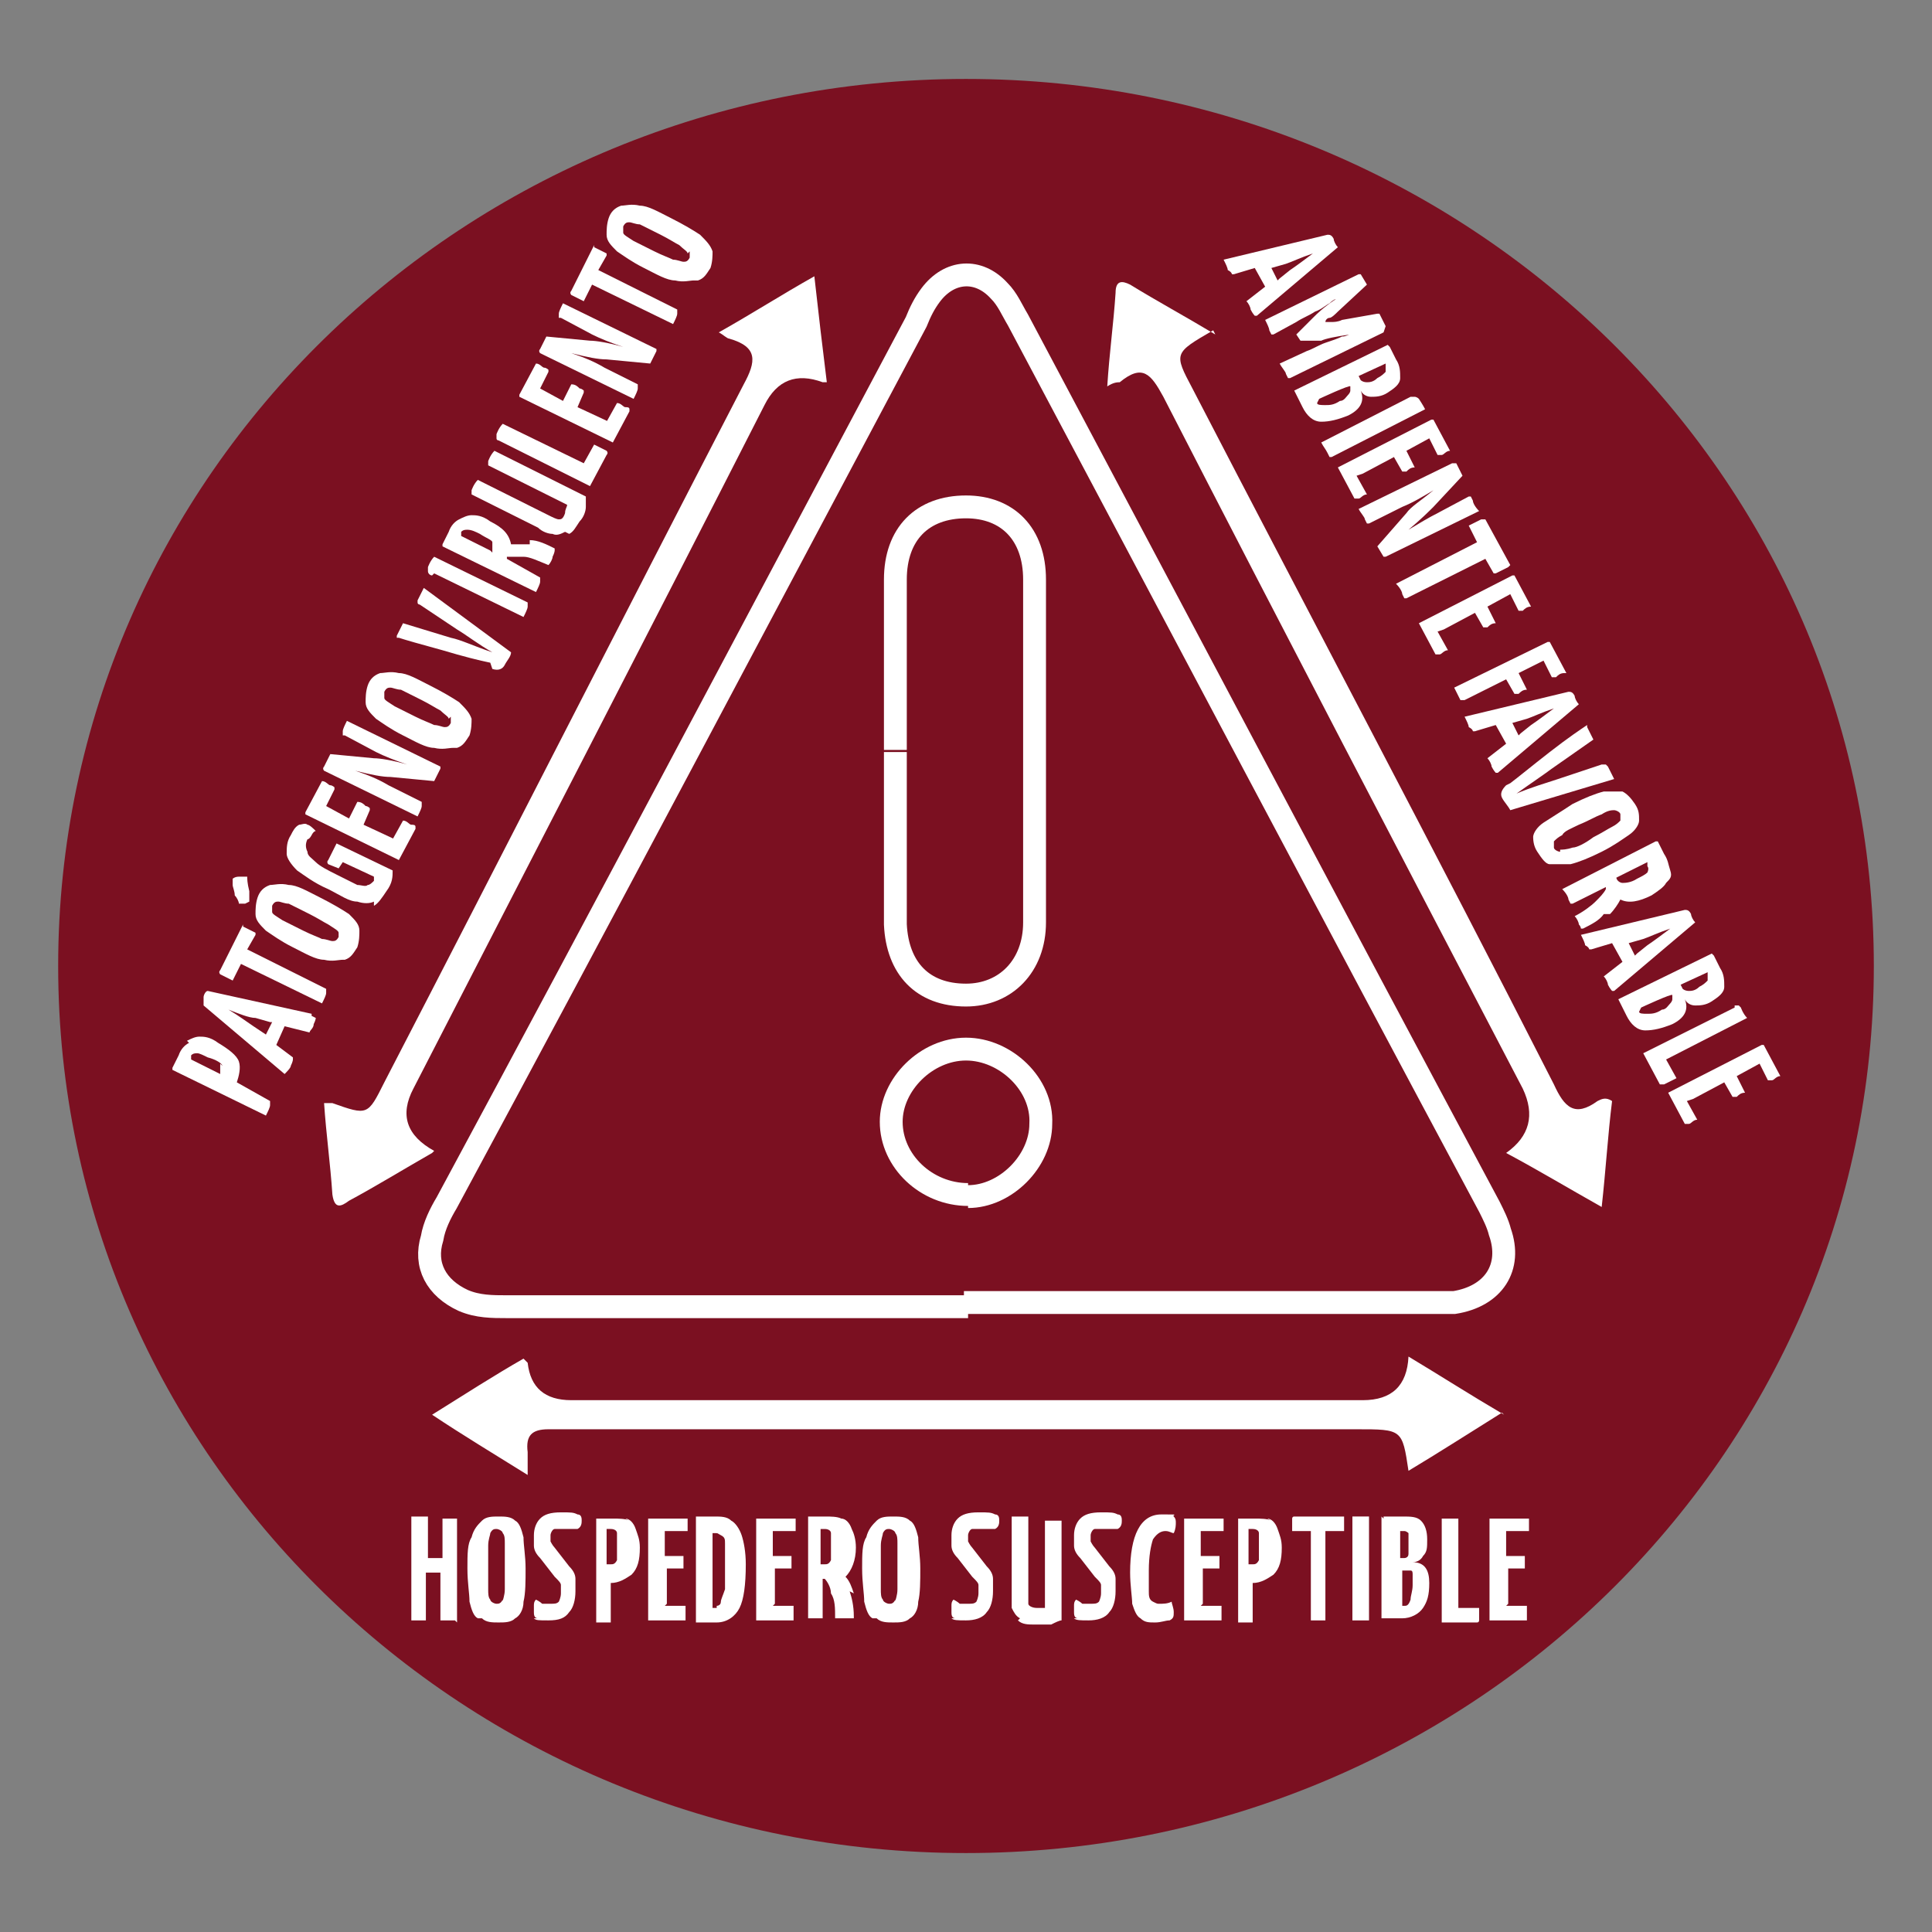 <svg xmlns="http://www.w3.org/2000/svg" id="Capa_1" viewBox="0 0 93 93"><rect x="0" y="0" width="93" height="93" fill="#808080" stroke="none"/><defs><style>.cls-1{fill:#fff;}.cls-2{fill:none;stroke:#fff;stroke-miterlimit:10;stroke-width:1.1px;}.cls-3{fill:#7b1021;}</style></defs><path class="cls-3" d="M90.2,46.5c0,23.6-19.6,42.7-43.7,42.7S2.8,70.1,2.8,46.5,22.4,3.8,46.5,3.8s43.7,19.1,43.7,42.7"></path><path class="cls-2" d="M46.4,62.7c7.4,0,14.7,0,22.1,0,.5,0,1,0,1.5,0,1.9-.3,2.8-1.7,2.2-3.4-.1-.4-.3-.8-.5-1.2-7.6-14.2-15.1-28.4-22.7-42.7-.3-.5-.5-1-.9-1.4-1-1.1-2.4-1-3.3.2-.3.4-.5.8-.7,1.3-7.5,14.1-15,28.3-22.6,42.4-.3.5-.6,1.1-.7,1.7-.4,1.3.2,2.4,1.5,3,.7.3,1.4.3,2.1.3,7.4,0,14.8,0,22.2,0"></path><path class="cls-1" d="M72.3,68c-1.6,1-3,1.9-4.5,2.8-.3-2-.3-2-2.5-2-13,0-26,0-38.9,0-.8,0-1.1.3-1,1.1,0,.3,0,.6,0,1.1-1.6-1-3.1-1.9-4.6-2.9,1.6-1,3-1.9,4.4-2.7.1.1.2.2.2.2q.2,1.8,2.1,1.8c12.7,0,25.4,0,38.1,0q2.1,0,2.2-2.1c1.5.9,2.9,1.8,4.6,2.8"></path><path class="cls-1" d="M58.4,15.9c-1.9,1.1-1.9,1.1-1,2.8,5.8,11.2,11.7,22.3,17.4,33.5.5,1.1,1,1.6,2.1.8.2-.1.4-.2.7,0-.2,1.6-.3,3.3-.5,5.1-1.6-.9-3.1-1.8-4.6-2.6q1.7-1.2.8-3.1c-5.8-11.1-11.6-22.2-17.3-33.3-.6-1.1-1-1.6-2.1-.7-.1,0-.3,0-.6.2.1-1.6.3-3,.4-4.5,0-.6.3-.6.7-.4,1.3.8,2.6,1.5,4.1,2.4"></path><path class="cls-1" d="M20.8,55.5c-1.4.8-2.7,1.6-4,2.3-.4.3-.7.4-.8-.3-.1-1.5-.3-2.9-.4-4.4.1,0,.3,0,.4,0,1.7.6,1.7.6,2.5-1,5.8-11.2,11.5-22.4,17.3-33.6.6-1.1.7-1.8-.7-2.2-.1,0-.3-.2-.5-.3,1.6-.9,3-1.8,4.6-2.7.2,1.8.4,3.5.6,5.1-.1,0-.2,0-.2,0q-1.9-.7-2.8,1.1c-5.6,11-11.3,22-16.9,32.9q-1,1.9,1,3"></path><path class="cls-2" d="M43.1,36.1c0-2.7,0-5.5,0-8.2,0-2.2,1.3-3.5,3.4-3.5,2,0,3.3,1.3,3.3,3.5,0,5.5,0,11,0,16.5,0,2.1-1.4,3.5-3.3,3.5-2.1,0-3.3-1.3-3.4-3.4,0-2.8,0-5.5,0-8.3"></path><path class="cls-2" d="M46.6,57.5c-2,0-3.7-1.6-3.7-3.5,0-1.8,1.7-3.5,3.6-3.5,1.9,0,3.7,1.7,3.6,3.6,0,1.8-1.7,3.5-3.5,3.5"></path><path class="cls-1" d="M21.9,78s-.1,0-.2,0c-.1,0-.3,0-.5,0v-2.3h-.7v2.2c0,0,0,0,0,.1,0,0-.1,0-.2,0-.1,0-.3,0-.5,0v-4.9c0,0,0,0,0-.1,0,0,.1,0,.2,0,.1,0,.3,0,.6,0v2h.7v-1.8c0,0,0,0,0-.1,0,0,.1,0,.2,0,.1,0,.3,0,.5,0v4.9c0,0,0,0,0,.1"></path><path class="cls-1" d="M24.2,77.1c0-.1.1-.3.1-.6,0-.3,0-.6,0-1.1s0-.8,0-1.1c0-.2,0-.4-.1-.5,0-.1-.2-.2-.3-.2s-.2,0-.3.2c0,.1-.1.3-.1.6,0,.3,0,.7,0,1.1s0,.7,0,1c0,.2,0,.4.1.5,0,.1.2.2.3.2s.2,0,.3-.2M23,77.9c-.2-.1-.3-.4-.4-.8,0-.4-.1-.9-.1-1.6s0-1.2.2-1.5c.1-.4.3-.6.5-.8.2-.2.5-.2.8-.2s.6,0,.8.2c.2.1.3.4.4.8,0,.4.1.9.1,1.5s0,1.2-.1,1.6c0,.4-.2.7-.4.8-.2.2-.5.2-.8.2s-.6,0-.8-.2"></path><path class="cls-1" d="M25.9,77.9c-.2,0-.2-.2-.2-.3s0-.2,0-.3c0-.1,0-.2.1-.3,0,0,.2.1.3.2.1,0,.3,0,.4,0,.2,0,.3,0,.4-.1,0,0,.1-.2.1-.4s0-.2,0-.4c0-.1-.1-.2-.3-.4l-.7-.9c-.2-.2-.3-.4-.3-.6,0-.2,0-.3,0-.5,0-.3.1-.6.3-.8.2-.2.5-.3,1-.3s.6,0,.8.1c.2,0,.2.2.2.3s0,.3-.2.4c0,0-.1,0-.3,0-.1,0-.3,0-.4,0-.2,0-.3,0-.4,0s-.2.2-.2.3,0,.2,0,.3c0,0,.1.2.2.3l.7.9c.2.2.3.4.3.6,0,.2,0,.4,0,.6,0,.4-.1.8-.3,1-.2.3-.5.4-1,.4s-.6,0-.7-.1"></path><path class="cls-1" d="M29.7,75.1c0-.1,0-.4,0-.8s0-.4,0-.5c0-.1-.1-.2-.3-.2h-.2v1.7h.2c.1,0,.2,0,.3-.2M30.1,73.1c.2,0,.4.2.5.5s.2.5.2.9c0,.6-.1,1-.4,1.3-.3.2-.6.4-1,.4h0v1.8c0,0,0,0,0,.1,0,0-.1,0-.2,0-.1,0-.3,0-.5,0v-4.9c0,0,0,0,0-.1,0,0,0,0,.1,0h.7c.3,0,.6,0,.8.1"></path><path class="cls-1" d="M32,77.3h1c0,.2,0,.3,0,.5,0,.1,0,.2,0,.2,0,0,0,0-.1,0h-1.7v-4.9s0,0,0,0c0,0,0,0,.1,0h1.8c0,.2,0,.3,0,.4,0,.1,0,.2,0,.2,0,0,0,0-.1,0h-1v1.2h.9c0,.2,0,.3,0,.4,0,.1,0,.2,0,.2,0,0,0,0,0,0h-.8v1.7Z"></path><path class="cls-1" d="M34.5,77.3c0,0,.2,0,.2-.2,0-.1.1-.3.2-.6,0-.3,0-.8,0-1.3s0-.7,0-.9c0-.2,0-.3-.2-.4s-.1-.1-.3-.1h-.1v3.6h.2ZM33.5,73.1s0,0,0-.1c0,0,0,0,.2,0h.7c.3,0,.6,0,.8.2.2.1.4.4.5.7s.2.8.2,1.4c0,1-.1,1.7-.3,2.1-.2.4-.6.7-1.1.7h-1v-4.9Z"></path><path class="cls-1" d="M37.2,77.3h1c0,.2,0,.3,0,.5,0,.1,0,.2,0,.2,0,0,0,0-.1,0h-1.7v-4.9s0,0,0,0c0,0,0,0,.1,0h1.8c0,.2,0,.3,0,.4,0,.1,0,.2,0,.2,0,0,0,0-.1,0h-1v1.2h.9c0,.2,0,.3,0,.4,0,.1,0,.2,0,.2,0,0,0,0,0,0h-.8v1.7Z"></path><path class="cls-1" d="M39.5,75.3h.2c.1,0,.2,0,.3-.2,0-.1,0-.4,0-.7s0-.4,0-.6c0-.1-.1-.2-.3-.2h-.2v1.7ZM40.9,76.6c.1.3.2.7.2,1.2,0,0,0,0,0,.1,0,0,0,0-.1,0,0,0-.2,0-.3,0s-.3,0-.5,0c0-.5,0-.9-.2-1.2,0-.3-.2-.6-.3-.7,0,0,0,0-.1,0h0v1.8c0,0,0,0,0,.1,0,0-.1,0-.2,0-.1,0-.3,0-.5,0v-4.9s0,0,0,0c0,0,0,0,.1,0h.7c.3,0,.6,0,.8.1.2,0,.4.2.5.5.1.2.2.5.2.9,0,.6-.2,1.1-.5,1.4.2.2.3.5.4.8"></path><path class="cls-1" d="M43.1,77.1c0-.1.1-.3.1-.6,0-.3,0-.6,0-1.1s0-.8,0-1.1c0-.2,0-.4-.1-.5,0-.1-.2-.2-.3-.2s-.2,0-.3.2c0,.1-.1.3-.1.6,0,.3,0,.7,0,1.1s0,.7,0,1c0,.2,0,.4.1.5,0,.1.2.2.3.2s.2,0,.3-.2M42,77.9c-.2-.1-.3-.4-.4-.8,0-.4-.1-.9-.1-1.6s0-1.2.2-1.5c.1-.4.3-.6.5-.8.2-.2.5-.2.8-.2s.6,0,.8.2c.2.1.3.4.4.8,0,.4.1.9.1,1.5s0,1.2-.1,1.6c0,.4-.2.7-.4.8-.2.2-.5.2-.8.2s-.6,0-.8-.2"></path><path class="cls-1" d="M46,77.9c-.2,0-.2-.2-.2-.3s0-.2,0-.3c0-.1,0-.2.1-.3,0,0,.2.1.3.2.1,0,.3,0,.4,0,.2,0,.3,0,.4-.1,0,0,.1-.2.1-.4s0-.2,0-.4c0-.1-.1-.2-.3-.4l-.7-.9c-.2-.2-.3-.4-.3-.6,0-.2,0-.3,0-.5,0-.3.1-.6.3-.8.2-.2.5-.3,1-.3s.6,0,.8.1c.2,0,.2.2.2.3s0,.3-.2.4c0,0-.1,0-.3,0-.1,0-.3,0-.4,0-.2,0-.3,0-.4,0-.1,0-.2.2-.2.3s0,.2,0,.3c0,0,.1.2.2.3l.7.9c.2.2.3.4.3.6,0,.2,0,.4,0,.6,0,.4-.1.8-.3,1-.2.3-.6.4-1,.4s-.6,0-.7-.1"></path><path class="cls-1" d="M49.1,77.9c-.2-.1-.3-.3-.4-.5,0-.2,0-.5,0-.8v-3.5c0,0,0,0,0-.1,0,0,0,0,.2,0,0,0,.3,0,.6,0v3.7c0,.2,0,.4,0,.5,0,.1.2.2.4.2s.3,0,.4,0v-4.1c0,0,0,0,0-.1,0,0,0,0,.2,0,0,0,.3,0,.6,0v4.8c-.1,0-.3.1-.5.2-.2,0-.5,0-.8,0s-.6,0-.8-.2"></path><path class="cls-1" d="M51.9,77.9c-.2,0-.2-.2-.2-.3s0-.2,0-.3c0-.1,0-.2.1-.3,0,0,.2.1.3.2.1,0,.3,0,.4,0,.2,0,.3,0,.4-.1,0,0,.1-.2.1-.4s0-.2,0-.4c0-.1-.1-.2-.3-.4l-.7-.9c-.2-.2-.3-.4-.3-.6,0-.2,0-.3,0-.5,0-.3.1-.6.3-.8.2-.2.5-.3,1-.3s.6,0,.8.1c.2,0,.2.2.2.3s0,.3-.2.4c0,0-.1,0-.3,0-.1,0-.3,0-.4,0-.2,0-.3,0-.4,0-.1,0-.2.2-.2.3s0,.2,0,.3c0,0,.1.2.2.3l.7.9c.2.2.3.4.3.6,0,.2,0,.4,0,.6,0,.4-.1.8-.3,1-.2.3-.6.4-1,.4s-.6,0-.7-.1"></path><path class="cls-1" d="M54.9,77.9c-.2-.1-.3-.4-.4-.7,0-.3-.1-.9-.1-1.5,0-1.8.5-2.8,1.5-2.8s.5,0,.6.1.1.2.1.3,0,.3-.1.5c-.1,0-.2-.1-.4-.1-.2,0-.4.1-.6.4-.1.3-.2.8-.2,1.5s0,.7,0,1c0,.2,0,.4.2.5s.2.1.3.1c.2,0,.4,0,.6-.1,0,.1.1.3.1.5s0,.3-.2.4c-.2,0-.4.1-.7.1s-.5,0-.7-.2"></path><path class="cls-1" d="M57.8,77.3h1c0,.2,0,.3,0,.5,0,.1,0,.2,0,.2,0,0,0,0-.1,0h-1.7v-4.9s0,0,0,0c0,0,0,0,.1,0h1.8c0,.2,0,.3,0,.4,0,.1,0,.2,0,.2s0,0-.1,0h-1v1.2h.9c0,.2,0,.3,0,.4,0,.1,0,.2,0,.2,0,0,0,0,0,0h-.8v1.7Z"></path><path class="cls-1" d="M60.6,75.1c0-.1,0-.4,0-.8s0-.4,0-.5c0-.1-.1-.2-.3-.2h-.2v1.7h.2c.1,0,.2,0,.3-.2M61,73.1c.2,0,.4.2.5.5s.2.5.2.9c0,.6-.1,1-.4,1.3-.3.2-.6.4-1,.4h0v1.8c0,0,0,0,0,.1,0,0-.1,0-.2,0-.1,0-.3,0-.5,0v-4.9c0,0,0,0,0-.1,0,0,0,0,.1,0h.7c.3,0,.6,0,.8.1"></path><path class="cls-1" d="M64.7,73v.6c0,0,0,0,0,.1,0,0,0,0-.1,0h-.8v4.2c0,0,0,0,0,.1,0,0-.1,0-.2,0-.1,0-.3,0-.5,0v-4.3h-.9v-.6c0,0,0-.1.1-.1h2.5Z"></path><path class="cls-1" d="M65.1,73.3c0-.1,0-.2,0-.3,0,0,0,0,.2,0,0,0,.3,0,.6,0v4.9c0,0,0,0,0,.1,0,0-.1,0-.2,0-.1,0-.3,0-.6,0v-4.7Z"></path><path class="cls-1" d="M67.6,77.3c.1,0,.2,0,.3-.3,0-.2.1-.4.1-.7s0-.4,0-.5c0-.1,0-.2-.1-.2,0,0-.1,0-.2,0h-.2v1.7h.2ZM67.6,75c0,0,.2,0,.2-.2,0-.1,0-.3,0-.5s0-.4,0-.5c0,0-.1-.1-.2-.1h-.2v1.3h.1ZM66.6,73.1s0,0,0-.1c0,0,0,0,.2,0h.7c.4,0,.7,0,.9.2.2.2.3.5.3.9s0,.6-.2.8c-.1.2-.3.3-.5.3.6,0,.8.4.8,1s-.1.9-.3,1.2c-.2.3-.6.5-1,.5h-1v-4.9Z"></path><path class="cls-1" d="M69.4,73.2c0,0,0-.1,0-.1,0,0,0,0,.2,0,0,0,.3,0,.6,0v4.3h1v.6c0,0,0,.1-.1.1h-1.7v-4.8Z"></path><path class="cls-1" d="M72.5,77.3h1c0,.2,0,.3,0,.5,0,.1,0,.2,0,.2,0,0,0,0-.1,0h-1.7v-4.9s0,0,0,0c0,0,0,0,.1,0h1.8c0,.2,0,.3,0,.4,0,.1,0,.2,0,.2,0,0,0,0-.1,0h-1v1.2h.9c0,.2,0,.3,0,.4,0,.1,0,.2,0,.2,0,0,0,0,0,0h-.8v1.7Z"></path><path class="cls-1" d="M61.6,13.4l.5-.4c.3-.2.7-.5,1.1-.8-.6.2-1,.4-1.3.5l-.7.2.3.6ZM60.4,15.2s-.1-.1-.2-.3c0-.1-.1-.3-.2-.4l.9-.7-.5-.9-1,.3c0,0-.1,0-.1,0,0,0,0-.1-.2-.2,0-.1-.1-.3-.2-.5l5-1.2c.1,0,.2,0,.3.2,0,.1.1.3.2.4l-3.9,3.3s0,0-.1,0"></path><path class="cls-1" d="M66.6,16l-4.5,2.2s0,0-.1,0c0,0,0,0-.1-.2,0-.1-.2-.3-.3-.5l1.3-.6c.3-.1.6-.3.9-.4.3-.1.6-.2.8-.3.2,0,.3-.1.4-.1h0c-.7.1-1.2.2-1.4.3h-1c0,.1,0,.1,0,0l-.2-.3.8-.8c.2-.2.5-.5,1.1-.9h0s-.1,0-.3.2c-.2.1-.4.3-.7.4-.3.2-.6.3-.9.5l-1.1.6s0,0-.1,0c0,0,0,0-.1-.2,0-.1-.1-.3-.2-.5l4.5-2.2c0,0,0,0,.1,0,0,0,0,0,0,0l.3.5-1.4,1.3c-.1.1-.3.3-.4.3-.1,0-.2.1-.2.2,0,0,.1,0,.3,0,.1,0,.3,0,.5-.1l1.7-.3c0,0,.1,0,.1,0,0,0,0,0,0,0l.3.6Z"></path><path class="cls-1" d="M65.5,18.3c0,0,.1.1.3.1.1,0,.3,0,.5-.2.2-.1.3-.2.4-.3,0,0,0-.2,0-.2v-.2c0,0-1.3.6-1.3.6h0ZM63.4,19.4c0,.1.2.1.4.1.2,0,.4,0,.7-.2.2,0,.3-.2.4-.3,0,0,.1-.1.1-.2,0,0,0-.1,0-.2h0c0-.1-1.5.6-1.5.6h0ZM66.7,16.6s0,0,.1,0c0,0,0,0,.1.1l.3.6c.2.3.2.6.2.9,0,.3-.3.5-.6.7-.3.2-.6.2-.8.2-.2,0-.4-.1-.5-.3.2.5,0,.9-.6,1.2-.5.2-.9.3-1.3.3-.4,0-.7-.3-.9-.7l-.4-.8,4.5-2.2Z"></path><path class="cls-1" d="M67.8,19.1c.1,0,.2,0,.3,0,0,0,.1,0,.2.1,0,0,.2.3.3.5l-4.5,2.3s0,0-.1,0c0,0,0,0-.1-.2s-.2-.3-.3-.5l4.3-2.2Z"></path><path class="cls-1" d="M65.3,22.9l.5.9c-.2,0-.3.2-.4.2-.1,0-.2,0-.2,0,0,0,0,0,0,0l-.8-1.5,4.5-2.3s0,0,0,0,0,0,.1,0l.8,1.5c-.2,0-.3.2-.4.2-.1,0-.2,0-.2,0,0,0,0,0,0,0l-.4-.8-1.1.6.4.8c-.2,0-.3.1-.4.2-.1,0-.2,0-.2,0,0,0,0,0,0,0l-.4-.7-1.5.8Z"></path><path class="cls-1" d="M70.8,23.9s0,0,.1.2c0,.1.1.3.3.5l-4.5,2.2s0,0-.1,0c0,0,0,0,0,0l-.3-.5,1.4-1.6c.2-.3.7-.6,1.3-1.1-.5.3-1,.6-1.5.8l-1.6.8s0,0-.1,0c0,0,0,0-.1-.2,0-.1-.2-.3-.3-.5l4.5-2.2c0,0,.2,0,.2,0l.3.6-1.4,1.5c-.2.2-.6.6-1.2,1.1.5-.3,1-.6,1.4-.8l1.5-.8s0,0,.1,0"></path><path class="cls-1" d="M72.6,27.3l-.6.3c0,0,0,0-.1,0,0,0,0,0,0,0l-.4-.7-3.8,1.9s0,0-.1,0c0,0,0,0-.1-.2,0-.1-.1-.3-.3-.5l3.9-2-.4-.8.6-.3c0,0,.2,0,.2,0l1.2,2.2Z"></path><path class="cls-1" d="M69.2,30.4l.5.9c-.2,0-.3.2-.4.2-.1,0-.2,0-.2,0,0,0,0,0,0,0l-.8-1.5,4.5-2.3s0,0,0,0c0,0,0,0,.1,0l.8,1.5c-.2,0-.3.1-.4.2-.1,0-.2,0-.2,0,0,0,0,0,0,0l-.4-.8-1.1.6.4.8c-.2,0-.3.1-.4.2-.1,0-.2,0-.2,0,0,0,0,0,0,0l-.4-.7-1.5.8Z"></path><path class="cls-1" d="M75.3,32.4c-.2,0-.3.1-.4.2-.1,0-.2,0-.2,0,0,0,0,0,0,0l-.4-.8-1.2.6.4.8c-.2,0-.3.1-.4.2-.1,0-.2,0-.2,0,0,0,0,0,0,0l-.4-.7-2,1h0c0,0-.1,0-.2,0l-.3-.6,4.5-2.2s0,0,0,0c0,0,0,0,.1,0l.8,1.5Z"></path><path class="cls-1" d="M73.2,35.3l.5-.4c.3-.2.7-.5,1.1-.8-.6.2-1,.4-1.3.5l-.7.2.3.6ZM72,37.2s-.1-.1-.2-.3c0-.1-.1-.3-.2-.4l.9-.7-.5-.9-1,.3c0,0-.1,0-.1,0,0,0,0-.1-.2-.2,0-.1-.1-.3-.2-.5l5-1.2c.1,0,.2,0,.3.2,0,.1.1.3.2.4l-3.9,3.3s0,0-.1,0"></path><path class="cls-1" d="M72.7,37.7c.4-.3,1-.8,1.9-1.5.9-.7,1.5-1.1,1.8-1.3,0,0,0,0,0,0,0,0,0,0,0,0,0,0,0,0,0,.1l.3.6-2,1.4c-.4.3-1,.7-1.7,1.2.7-.3,1.4-.5,2-.7l2.1-.7c0,0,.1,0,.2,0,0,0,0,0,.1.1l.3.6-5,1.5c-.1-.2-.3-.4-.4-.6-.1-.2,0-.4.2-.6"></path><path class="cls-1" d="M75.1,40.9c.1,0,.3,0,.6-.1.2,0,.6-.2,1-.5.4-.2.7-.4.9-.5.2-.1.3-.2.4-.3,0-.1,0-.2,0-.3,0-.1-.2-.2-.3-.2-.1,0-.3,0-.6.2-.3.1-.6.3-1.1.5-.4.2-.7.3-.8.5-.2.1-.3.2-.4.3,0,.1,0,.2,0,.3,0,.1.2.2.3.2M73.8,40.3c0-.2.2-.5.5-.7.3-.2.8-.5,1.4-.9.6-.3,1.1-.5,1.5-.6.4,0,.7,0,.9,0,.2.1.4.3.6.6.2.3.2.5.2.8,0,.2-.2.5-.5.7-.3.2-.7.5-1.3.8-.6.3-1.1.5-1.5.6-.4,0-.7,0-1,0-.2,0-.4-.3-.6-.6-.2-.3-.2-.6-.2-.8"></path><path class="cls-1" d="M77.8,42.2h0c0,.2.2.3.3.3.1,0,.4,0,.7-.2.2-.1.4-.2.5-.3,0,0,.1-.2,0-.3v-.2c0,0-1.6.8-1.6.8ZM77.2,44c-.2.3-.6.5-1,.7,0,0,0,0-.1,0,0,0,0,0,0,0,0,0,0-.1-.1-.2,0-.1-.1-.3-.2-.4.4-.2.8-.5,1-.7.2-.2.4-.4.5-.6,0,0,0,0,0-.1h0c0,0-1.6.8-1.6.8,0,0,0,0-.1,0,0,0,0,0-.1-.2,0-.1-.1-.3-.3-.5l4.5-2.3s0,0,0,0c0,0,0,0,.1,0l.3.6c.2.3.2.5.3.8s0,.4-.2.6c-.1.2-.4.4-.7.6-.6.3-1.1.4-1.5.2-.1.2-.3.5-.5.7"></path><path class="cls-1" d="M78.8,45.9l.5-.4c.3-.2.7-.5,1.1-.8-.6.2-1,.4-1.3.5l-.7.2.3.6ZM77.6,47.7s-.1-.1-.2-.3c0-.1-.1-.3-.2-.4l.9-.7-.5-.9-1,.3c0,0-.1,0-.1,0,0,0,0-.1-.2-.2,0-.1-.1-.3-.2-.5l5-1.2c.1,0,.2,0,.3.2,0,.1.1.3.2.4l-3.9,3.3s0,0-.1,0"></path><path class="cls-1" d="M81,47.6c0,0,.1.1.3.1.1,0,.3,0,.5-.2.2-.1.3-.2.4-.3,0,0,0-.2,0-.2v-.2c0,0-1.3.6-1.3.6h0ZM78.9,48.7c0,.1.2.1.4.1.2,0,.4,0,.7-.2.2,0,.3-.2.4-.3,0,0,.1-.1.1-.2,0,0,0-.1,0-.2h0c0-.1-1.5.6-1.5.6h0ZM82.3,45.9s0,0,.1,0c0,0,0,0,.1.1l.3.6c.2.3.2.6.2.9,0,.3-.3.5-.6.7-.3.2-.6.2-.8.2-.2,0-.4-.1-.5-.3.2.5,0,.9-.6,1.2-.5.2-.9.3-1.3.3-.4,0-.7-.3-.9-.7l-.4-.8,4.5-2.2Z"></path><path class="cls-1" d="M83.5,48.4c0,0,.1,0,.2,0,0,0,0,0,.1.1,0,0,.1.3.3.5l-3.9,2,.5.9-.6.3c0,0-.2,0-.2,0l-.8-1.5,4.4-2.2Z"></path><path class="cls-1" d="M81.2,53l.5.9c-.2,0-.3.2-.4.2-.1,0-.2,0-.2,0,0,0,0,0,0,0l-.8-1.5,4.5-2.3s0,0,0,0,0,0,.1,0l.8,1.5c-.2,0-.3.2-.4.2-.1,0-.2,0-.2,0,0,0,0,0,0,0l-.4-.8-1.1.6.4.8c-.2,0-.3.1-.4.2-.1,0-.2,0-.2,0,0,0,0,0,0,0l-.4-.7-1.5.8Z"></path><path class="cls-1" d="M10.7,51.3c0-.1-.3-.3-.7-.4-.2-.1-.4-.2-.5-.2-.1,0-.2,0-.3.1v.2c0,0,1.4.7,1.4.7h0c0-.2,0-.4,0-.5M9,50.1c.2-.1.4-.2.6-.2.2,0,.5,0,.9.3.5.3.9.6,1,.9.1.3,0,.7-.1,1h0c0,0,1.6.9,1.6.9,0,0,0,0,0,0,0,0,0,.1,0,.2,0,.1-.1.3-.2.5l-4.5-2.2c0,0,0,0,0,0,0,0,0,0,0-.1l.3-.6c.1-.3.3-.5.5-.6"></path><path class="cls-1" d="M13,49.2l-.7-.2c-.3,0-.8-.2-1.3-.4.5.3.9.6,1.2.8l.6.4.3-.6ZM15.2,49c0,0,0,.1-.1.3,0,.2-.2.3-.2.4l-1.2-.3-.4.9.8.6s0,0,0,.1c0,0,0,.1-.1.3,0,.1-.2.3-.3.4l-3.9-3.3c0,0,0-.2,0-.4,0-.1.1-.3.2-.3l5,1.1c0,0,0,0,0,.1"></path><path class="cls-1" d="M11.7,44.6l.6.3c0,0,0,0,0,0,0,0,0,0,0,.1l-.4.7,3.8,1.9s0,0,0,0,0,.1,0,.2c0,.1-.1.3-.2.5l-3.9-1.9-.4.8-.6-.3c0,0-.1-.1,0-.2l1.1-2.2Z"></path><path class="cls-1" d="M16.3,44.9c0-.1-.2-.2-.5-.4-.2-.1-.5-.3-.9-.5-.4-.2-.8-.4-1-.5-.2,0-.4-.1-.5-.1-.1,0-.2,0-.3.2,0,.1,0,.2,0,.3,0,.1.2.2.5.4.2.1.6.3,1,.5.4.2.7.3.9.4.2,0,.4.1.5.1.1,0,.2,0,.3-.2,0-.1,0-.2,0-.3M16.5,46.2c-.2,0-.5.1-.9,0-.4,0-.9-.3-1.5-.6-.6-.3-1-.6-1.3-.8-.3-.3-.5-.5-.5-.8,0-.2,0-.5.1-.8.1-.3.3-.5.6-.6.2,0,.5-.1.9,0,.4,0,.9.3,1.5.6.6.3,1.1.6,1.4.8.3.3.5.5.5.8,0,.2,0,.5-.1.8-.2.3-.3.5-.6.6M11.8,43.5c0,0-.2,0-.2,0,0,0-.1,0-.1,0,0-.1-.1-.3-.2-.4,0-.2-.1-.4-.1-.5,0-.2,0-.2,0-.3,0,0,.1-.1.3-.1.1,0,.3,0,.4,0,0,.1,0,.3.1.7,0,.3,0,.5,0,.5,0,0,0,0-.2.1"></path><path class="cls-1" d="M18,43.4c-.2.1-.5.1-.8,0-.4,0-.8-.3-1.4-.6-.7-.3-1.2-.7-1.5-.9-.3-.3-.5-.6-.5-.8,0-.3,0-.6.2-.9.1-.2.2-.4.4-.5.1,0,.3-.1.4,0,.1,0,.3.2.4.3,0,0-.1,0-.2.2,0,0-.1.2-.2.2-.1.2-.1.4,0,.6,0,.2.2.3.4.5.2.2.6.4,1,.6.4.2.8.4,1,.5.2,0,.4.1.5,0,.1,0,.2-.1.3-.2,0-.1,0-.2,0-.2l-1.5-.7-.2.3-.5-.2c0,0-.1-.1,0-.2l.4-.8,2.7,1.3c0,.3,0,.6-.3,1-.2.3-.4.6-.6.7"></path><path class="cls-1" d="M18.9,40.4l.5-.9c.2,0,.3.2.4.2.1,0,.2,0,.2.1,0,0,0,0,0,.1l-.8,1.5-4.5-2.2s0,0,0,0c0,0,0,0,0-.1l.8-1.5c.2,0,.3.2.4.2.1,0,.2.1.2.1s0,0,0,.1l-.4.8,1.1.6.4-.8c.2,0,.3.1.4.2.1,0,.2.1.2.1,0,0,0,0,0,.1l-.3.7,1.5.7Z"></path><path class="cls-1" d="M16.5,35.4s0-.1,0-.2c0-.1.1-.3.2-.5l4.5,2.2s0,0,0,0c0,0,0,0,0,.1l-.3.6-2.1-.2c-.4,0-.9-.1-1.7-.3.6.2,1.1.4,1.6.7l1.6.8s0,0,0,0c0,0,0,.1,0,.2,0,.1-.1.3-.2.5l-4.5-2.2c0,0-.1-.1,0-.2l.3-.6,2.1.2c.3,0,.9.1,1.6.3-.6-.2-1.1-.4-1.5-.6l-1.5-.8s0,0,0,0"></path><path class="cls-1" d="M21.6,34.6c0-.1-.2-.2-.4-.4-.2-.1-.5-.3-.9-.5-.4-.2-.8-.4-1-.5-.2,0-.4-.1-.5-.1-.1,0-.2,0-.3.2,0,.1,0,.2,0,.3,0,.1.2.2.5.4.2.1.6.3,1,.5.4.2.7.3.9.4.2,0,.4.1.5.1.1,0,.2,0,.3-.2,0-.1,0-.2,0-.3M21.8,36c-.2,0-.5.1-.9,0-.4,0-.9-.3-1.5-.6-.6-.3-1-.6-1.3-.8-.3-.3-.5-.5-.5-.8,0-.2,0-.5.1-.8.1-.3.3-.5.6-.6.2,0,.5-.1.9,0,.4,0,.9.3,1.5.6.6.3,1.1.6,1.4.8.3.3.5.5.6.8,0,.2,0,.5-.1.8-.2.3-.3.5-.6.6"></path><path class="cls-1" d="M23.6,31.9c-.5-.1-1.3-.3-2.3-.6-1.1-.3-1.8-.5-2.1-.6,0,0,0,0-.1,0,0,0,0,0,0,0s0,0,0-.1l.3-.6,2.3.7c.5.1,1.1.4,2,.7-.7-.4-1.2-.8-1.7-1.1l-1.8-1.2c0,0-.1,0-.1-.1,0,0,0,0,0-.1l.3-.6,4.2,3.1c0,.2-.2.4-.3.6-.1.2-.3.3-.6.2"></path><path class="cls-1" d="M20.8,27.7c-.1,0-.2-.1-.2-.2,0,0,0-.1,0-.2,0,0,.1-.3.3-.5l4.5,2.2s0,0,0,0c0,0,0,.1,0,.2,0,.1-.1.3-.2.5l-4.3-2.1Z"></path><path class="cls-1" d="M23.7,26.6h0c0-.2,0-.4,0-.5,0-.1-.3-.2-.6-.4-.2-.1-.4-.2-.6-.2-.1,0-.2,0-.3.1v.2c0,0,1.4.7,1.4.7ZM25.5,26c.4,0,.8.2,1.2.4,0,0,0,0,0,0,0,0,0,0,0,.1,0,0,0,.1-.1.3,0,.1-.1.3-.2.4-.5-.2-.9-.4-1.2-.4-.3,0-.6,0-.8,0,0,0,0,0,0,.1h0c0,0,1.6.9,1.6.9,0,0,0,0,0,0,0,0,0,.1,0,.2,0,.1-.1.3-.2.5l-4.5-2.2s0,0,0,0c0,0,0,0,0-.1l.3-.6c.1-.3.3-.5.5-.6.2-.1.4-.2.6-.2.2,0,.5,0,.9.3.6.3.9.6,1,1.1.3,0,.6,0,.9,0"></path><path class="cls-1" d="M27.2,25.6c-.2.1-.4.2-.6.1-.2,0-.5-.1-.7-.3l-3.2-1.6c0,0,0,0,0,0,0,0,0,0,0-.2,0,0,.1-.3.3-.5l3.4,1.7c.2.1.4.2.5.2.1,0,.2,0,.3-.3,0-.2.1-.3.1-.4l-3.8-1.9c0,0,0,0,0,0,0,0,0,0,0-.2,0,0,.1-.3.3-.5l4.4,2.2c0,.1,0,.3,0,.5,0,.2-.1.5-.3.7-.2.3-.3.5-.5.6"></path><path class="cls-1" d="M24,21.2c0,0-.1,0-.1-.1,0,0,0,0,0-.2,0,0,.1-.3.3-.5l3.9,1.9.5-.9.6.3c0,0,.1.1,0,.2l-.8,1.5-4.4-2.2Z"></path><path class="cls-1" d="M29.2,20.3l.5-.9c.2,0,.3.2.4.2.1,0,.2,0,.2.1,0,0,0,0,0,.1l-.8,1.5-4.5-2.2s0,0,0,0c0,0,0,0,0-.1l.8-1.5c.2,0,.3.2.4.2.1,0,.2.1.2.1,0,0,0,0,0,.1l-.4.8,1.1.6.4-.8c.2,0,.3.1.4.2.1,0,.2.1.2.1,0,0,0,0,0,.1l-.3.7,1.5.7Z"></path><path class="cls-1" d="M26.9,15.3s0-.1,0-.2c0-.1.1-.3.2-.5l4.5,2.2s0,0,0,0c0,0,0,0,0,.1l-.3.6-2.1-.2c-.4,0-.9-.1-1.7-.3.6.2,1.1.4,1.6.7l1.6.8s0,0,0,0c0,0,0,.1,0,.2,0,.1-.1.3-.2.5l-4.5-2.2c0,0-.1-.1,0-.2l.3-.6,2.1.2c.3,0,.9.1,1.6.3-.6-.2-1.1-.4-1.5-.6l-1.5-.8s0,0,0,0"></path><path class="cls-1" d="M28.6,11.9l.6.3c0,0,0,0,0,0,0,0,0,0,0,.1l-.4.7,3.8,1.9s0,0,0,0,0,.1,0,.2c0,.1-.1.3-.2.5l-3.9-1.9-.4.8-.6-.3c0,0-.1-.1,0-.2l1.1-2.2Z"></path><path class="cls-1" d="M33.1,12.2c0-.1-.2-.2-.4-.4-.2-.1-.5-.3-.9-.5-.4-.2-.8-.4-1-.5-.2,0-.4-.1-.5-.1-.1,0-.2,0-.3.2,0,.1,0,.2,0,.3,0,.1.2.2.5.4.2.1.6.3,1,.5.4.2.7.3.9.4.2,0,.4.1.5.1.1,0,.2,0,.3-.2,0-.1,0-.2,0-.3M33.4,13.5c-.2,0-.5.1-.9,0-.4,0-.9-.3-1.5-.6-.6-.3-1-.6-1.3-.8-.3-.3-.5-.5-.5-.8,0-.2,0-.5.1-.8.1-.3.3-.5.6-.6.2,0,.5-.1.9,0,.4,0,.9.3,1.5.6.6.3,1.1.6,1.4.8.3.3.5.5.6.8,0,.2,0,.5-.1.8-.2.3-.3.5-.6.6"></path></svg>